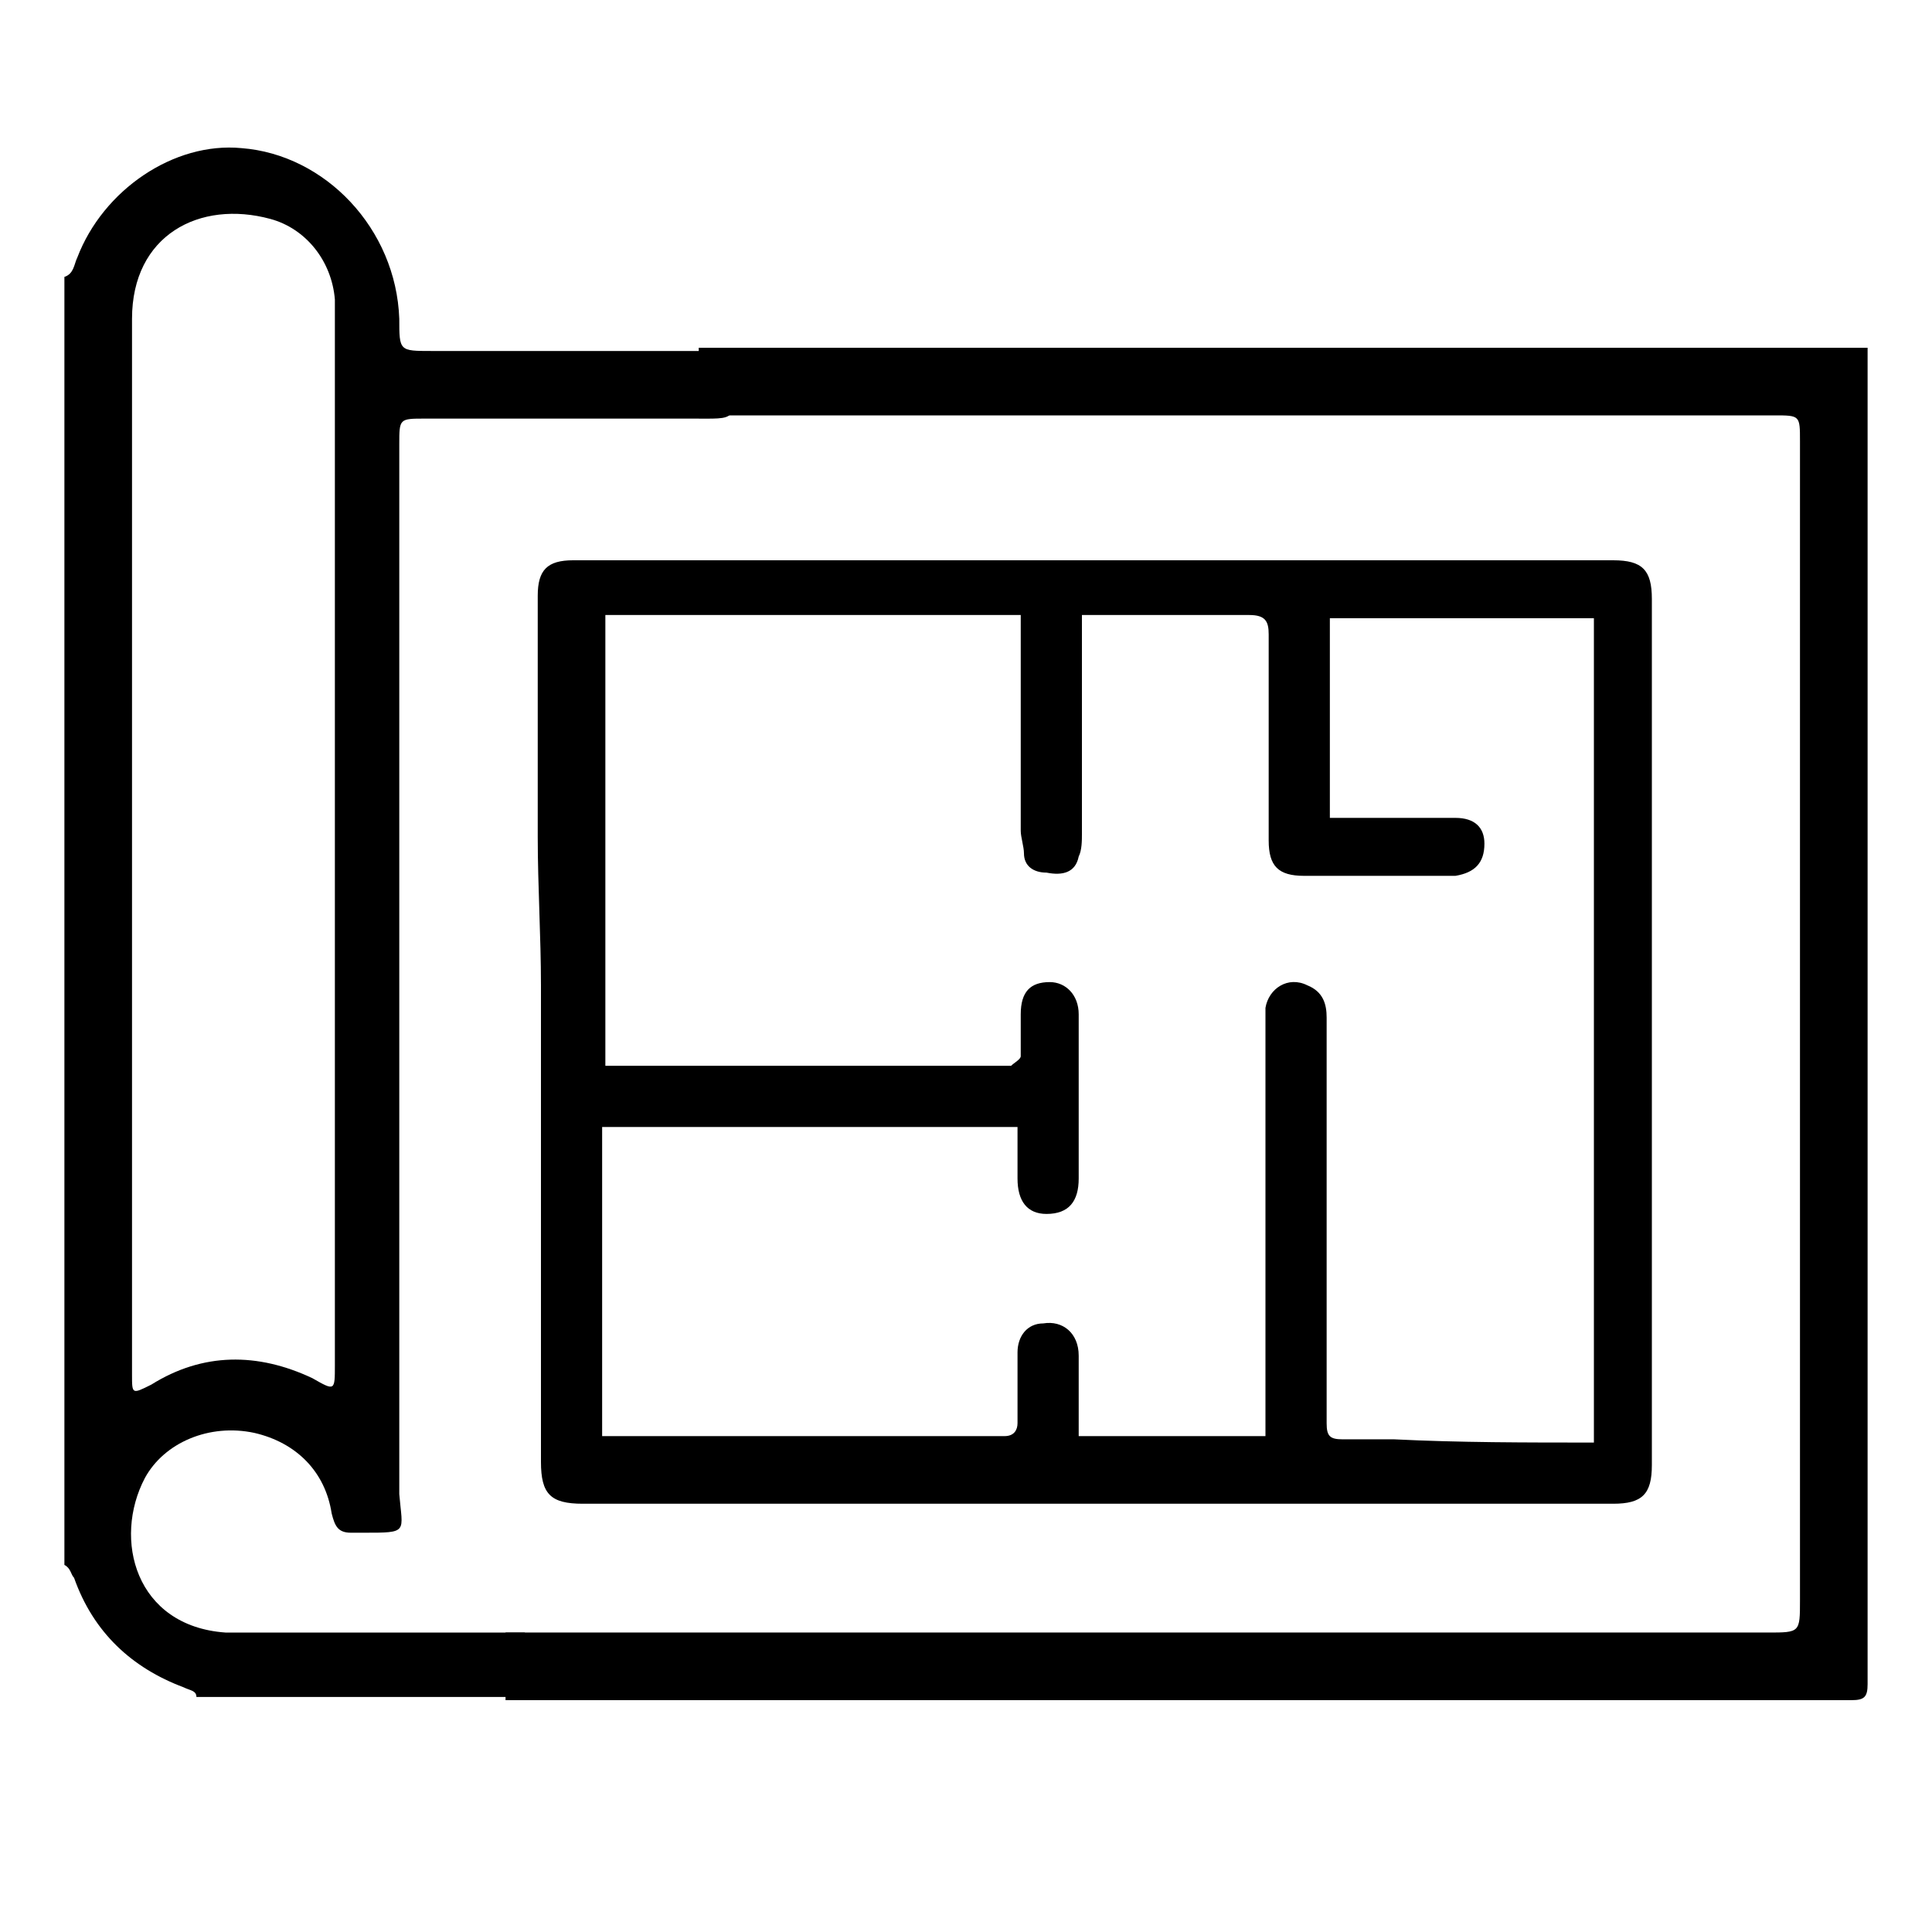 <?xml version="1.0" encoding="utf-8"?>
<!-- Generator: Adobe Illustrator 23.0.3, SVG Export Plug-In . SVG Version: 6.00 Build 0)  -->
<svg version="1.1" id="design" xmlns="http://www.w3.org/2000/svg" xmlns:xlink="http://www.w3.org/1999/xlink" x="0px" y="0px"
	 viewBox="0 0 60 60" style="enable-background:new 0 0 60 60;" xml:space="preserve">
<path d="M16.3,50.7c-2.9,0-5.7,0-8.6,0c-0.2,0-0.5,0-0.7,0c-2.8-0.2-3.5-2.9-2.5-4.8c0.6-1.1,2-1.7,3.4-1.4c1.3,0.3,2.2,1.2,2.4,2.5
	c0.1,0.4,0.2,0.6,0.6,0.6c0.1,0,0.3,0,0.4,0c1.4,0,1.2,0,1.1-1.2c0-10.9,0-21.7,0-32.6c0-0.8,0-0.8,0.8-0.8c2.8,0,5.6,0,8.3,0
	c1.4,0,1.3,0.1,1.3-1.3c0-0.8,0-0.8-0.8-0.8c-2.9,0-5.7,0-8.6,0c-1,0-1,0-1-1c-0.1-2.8-2.3-5.1-4.9-5.3C5.4,4.4,3.2,5.9,2.4,8
	C2.3,8.2,2.3,8.5,2,8.6v40c0.2,0.1,0.2,0.3,0.3,0.4c0.6,1.7,1.8,2.8,3.4,3.4c0.2,0.1,0.4,0.1,0.4,0.3c3.4,0,6.8,0,10.2,0V50.7z
	 M4.1,9.9c0-2.6,2.1-3.7,4.3-3.1c1.1,0.3,1.9,1.3,2,2.5c0,0.4,0,0.9,0,1.3c0,5.2,0,10.3,0,15.5c0,5.4,0,10.9,0,16.3
	c0,0.8,0,0.8-0.7,0.4C8,42,6.3,42,4.7,43c-0.6,0.3-0.6,0.3-0.6-0.3C4.1,31.7,4.1,20.8,4.1,9.9z"/>
<path d="M58,10.8c-1.5,0-2.9,0-4.4,0c-2.8,0-29.2,0-31.9,0v2.1c3.3,0,30.1,0,33.4,0c0.8,0,0.8,0,0.8,0.8c0,6.8,0,13.6,0,20.4
	c0,0.1,0,0.1,0,0.2v3.6c0,0.1,0,0.1,0,0.2v0.2c0,0.1,0,0.1,0,0.2c0,3.7,0,7.5,0,11.2c0,1,0,1-1,1c-10.9,0-28.3,0-39.2,0v2.1
	c11.8,0,30,0,41.8,0c0.4,0,0.5-0.1,0.5-0.5C58,38.5,58,24.6,58,10.8z"/>
<path d="M49.9,55.4c-0.1,0-0.1,0-0.2,0c0,0,0,0,0,0C49.8,55.4,49.9,55.4,49.9,55.4C49.9,55.4,49.9,55.4,49.9,55.4z"/>
<path d="M52.2,55.4c0.1,0,0.1,0,0.2,0c0,0,0,0,0,0C52.3,55.4,52.3,55.4,52.2,55.4C52.2,55.4,52.2,55.4,52.2,55.4z"/>
<path d="M34.1,17.4c5.3,0,10.7,0,16,0c0.9,0,1.2,0.3,1.2,1.2c0,9,0,17.9,0,26.9c0,0.9-0.3,1.2-1.2,1.2c-10.7,0-21.3,0-32,0
	c-1,0-1.3-0.3-1.3-1.3c0-4.9,0-9.9,0-14.8c0-1.5-0.1-3.1-0.1-4.6c0-2.5,0-5,0-7.5c0-0.8,0.3-1.1,1.1-1.1
	C23.4,17.4,28.8,17.4,34.1,17.4z M49.5,44.8c0-8.6,0-17.1,0-25.6c-2.8,0-5.5,0-8.2,0c0,2.1,0,4.1,0,6.2c1.3,0,2.6,0,3.9,0
	c0.6,0,0.9,0.3,0.9,0.8c0,0.6-0.3,0.9-0.9,1c-1.6,0-3.2,0-4.7,0c-0.8,0-1.1-0.3-1.1-1.1c0-2.1,0-4.3,0-6.4c0-0.4-0.1-0.6-0.6-0.6
	c-1.6,0-3.2,0-4.7,0c-0.2,0-0.3,0-0.5,0c0,2.3,0,4.6,0,6.8c0,0.2,0,0.5-0.1,0.7c-0.1,0.5-0.5,0.6-1,0.5c-0.4,0-0.7-0.2-0.7-0.6
	c0-0.2-0.1-0.5-0.1-0.7c0-2,0-4.1,0-6.1c0-0.2,0-0.4,0-0.6c-4.3,0-8.6,0-12.9,0c0,4.7,0,9.3,0,14c0.3,0,0.5,0,0.7,0
	c3.9,0,7.7,0,11.6,0c0.1,0,0.2,0,0.3,0c0.1-0.1,0.3-0.2,0.3-0.3c0-0.4,0-0.8,0-1.3c0-0.7,0.3-1,0.9-1c0.5,0,0.9,0.4,0.9,1
	c0,1.7,0,3.4,0,5.1c0,0.7-0.3,1.1-1,1.1c-0.6,0-0.9-0.4-0.9-1.1c0-0.5,0-1,0-1.6c-4.3,0-8.6,0-12.9,0c0,3.2,0,6.4,0,9.6
	c0.1,0,0.1,0,0.1,0c4.1,0,8.3,0,12.4,0c0.3,0,0.4-0.2,0.4-0.4c0-0.7,0-1.5,0-2.2c0-0.5,0.3-0.9,0.8-0.9c0.6-0.1,1.1,0.3,1.1,1
	c0,0.8,0,1.7,0,2.5c2,0,3.8,0,5.8,0c0-0.2,0-0.4,0-0.6c0-4,0-8.1,0-12.1c0-0.2,0-0.4,0-0.6c0.1-0.6,0.7-1,1.3-0.7
	c0.5,0.2,0.6,0.6,0.6,1c0,2.1,0,4.2,0,6.3c0,2.1,0,4.2,0,6.3c0,0.4,0.1,0.5,0.5,0.5c0.5,0,1.1,0,1.6,0
	C45.3,44.8,47.4,44.8,49.5,44.8z"/>
</svg>
